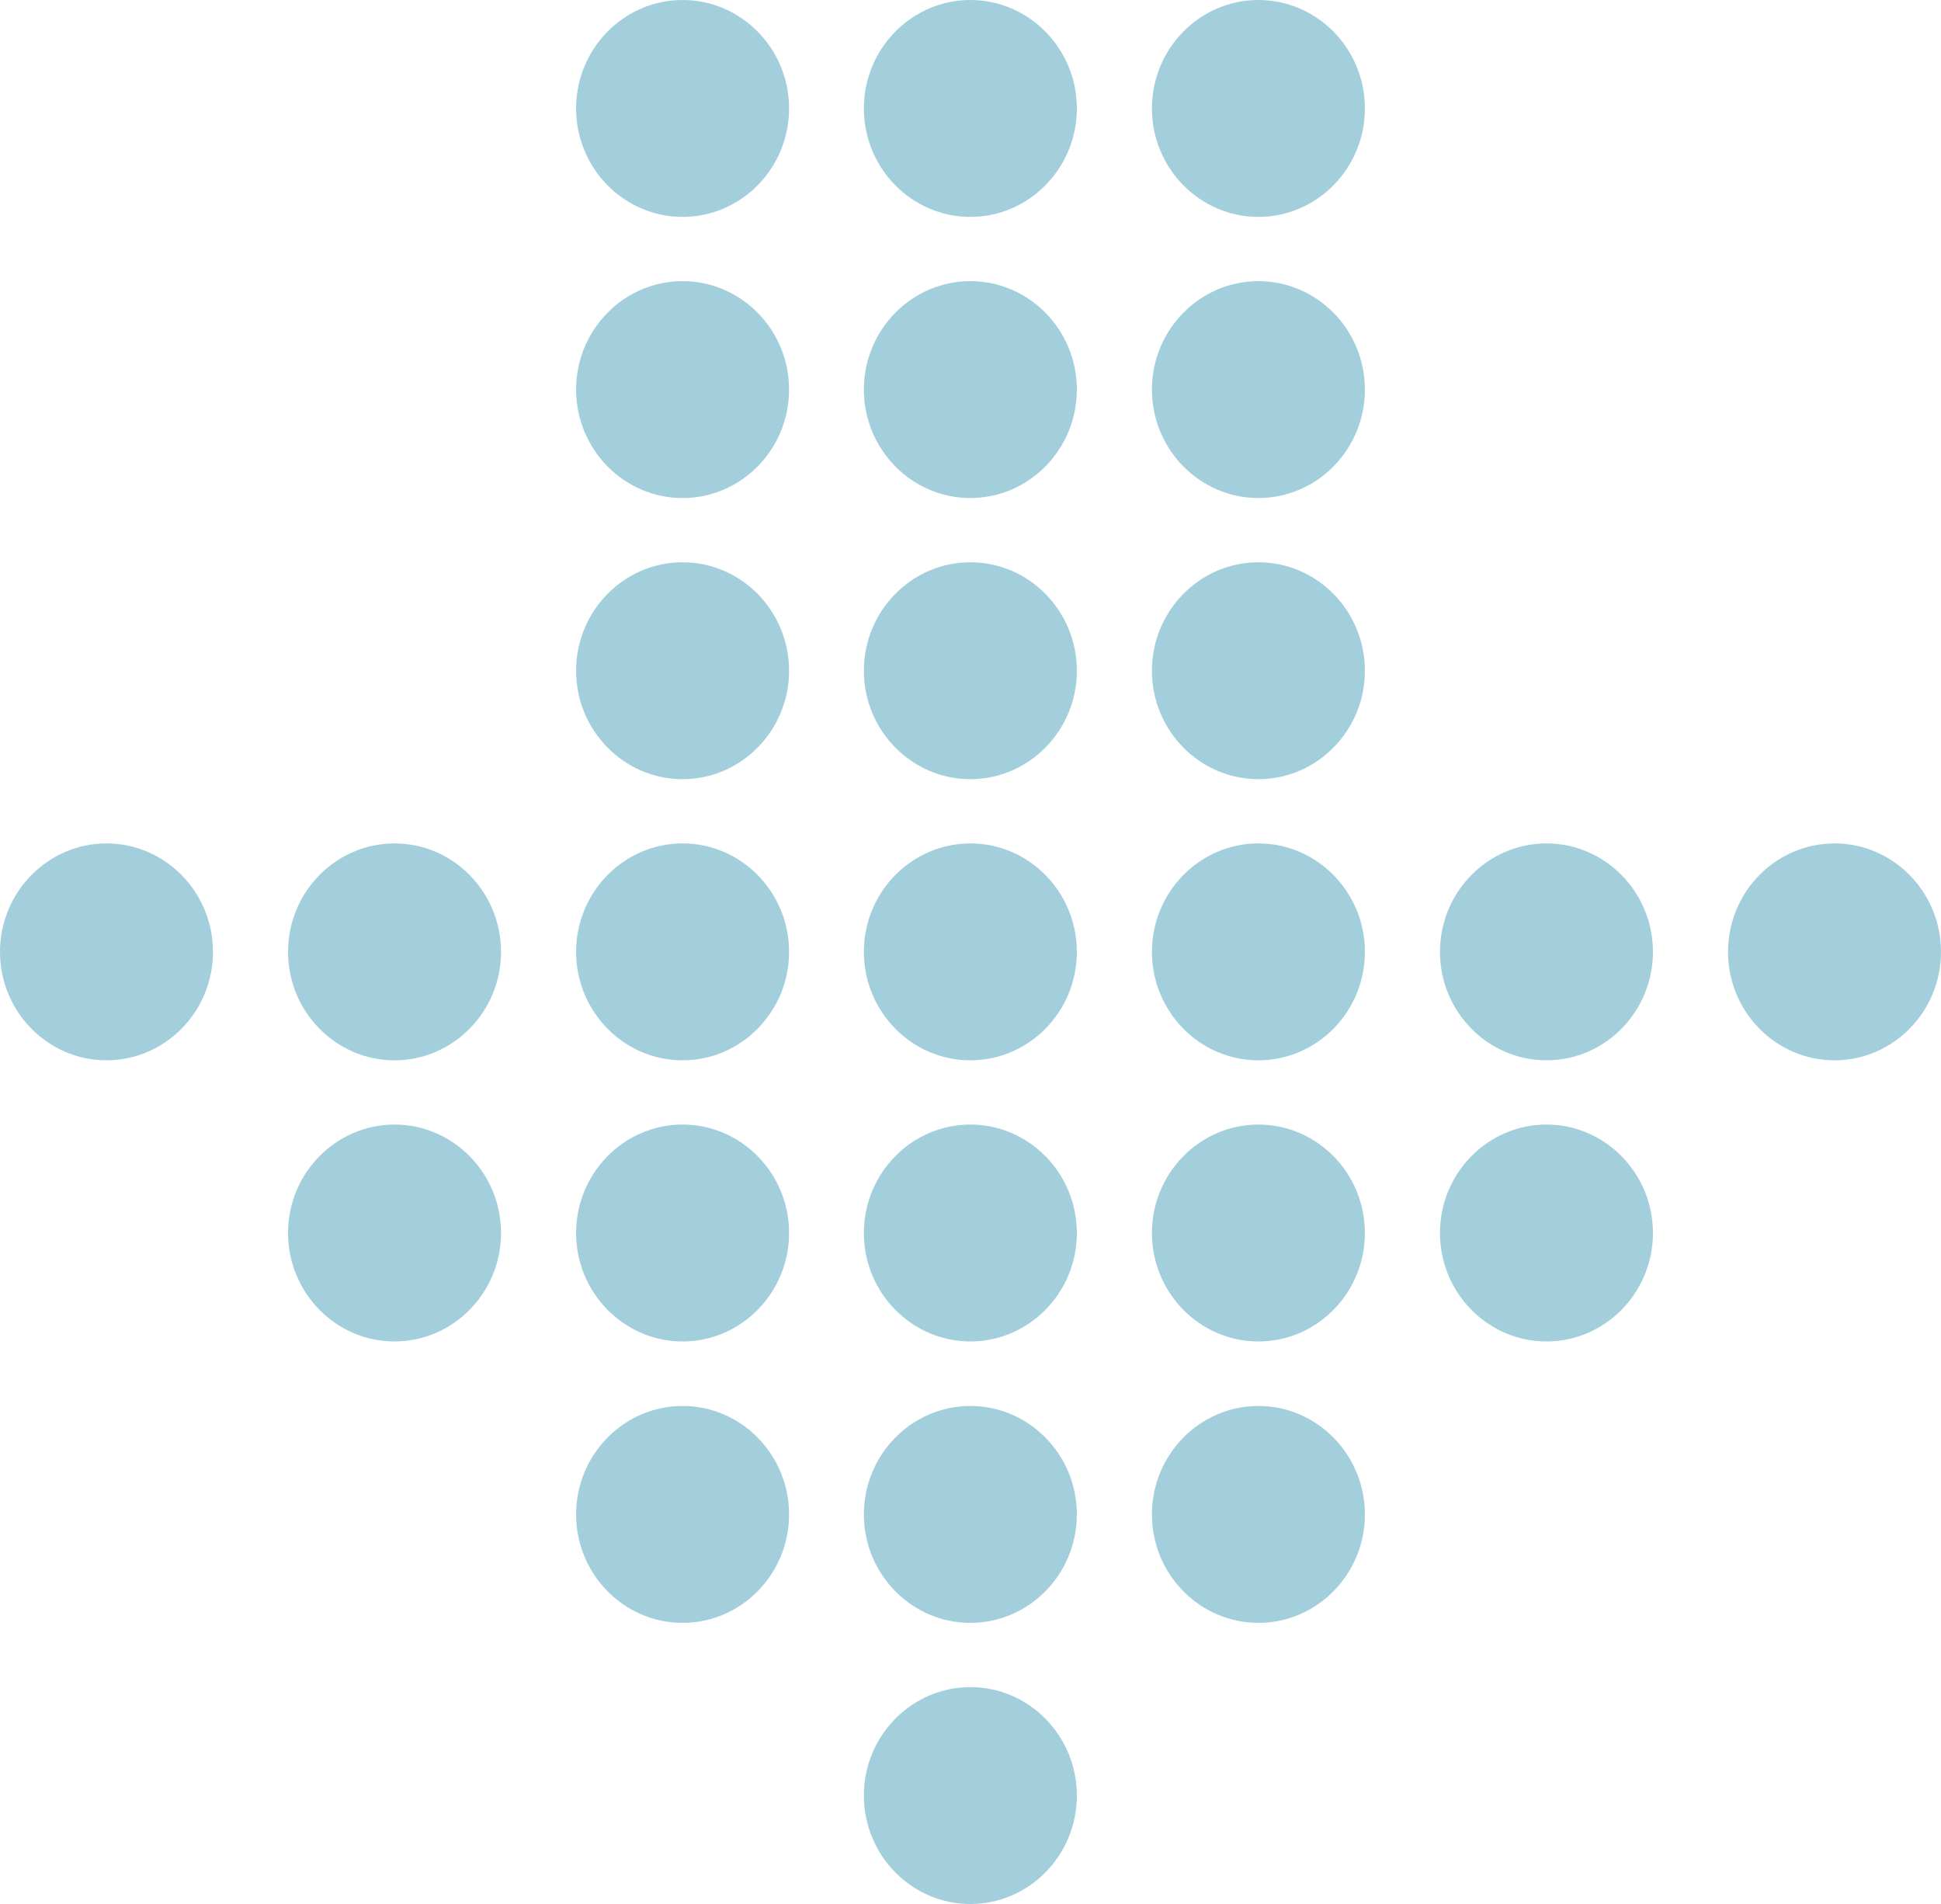 <?xml version="1.0" encoding="UTF-8"?><svg id="_レイヤー_2" xmlns="http://www.w3.org/2000/svg" viewBox="0 0 69.81 68.47"><defs><style>.cls-1{fill:#99cada;fill-rule:evenodd;isolation:isolate;opacity:.9;}</style></defs><g id="_レイヤー_1-2"><path class="cls-1" d="M65.98,38.13c-2.11,0-3.83-1.75-3.83-3.9s1.72-3.9,3.83-3.9,3.83,1.75,3.83,3.9-1.72,3.9-3.83,3.9ZM55.62,48.24c-2.11,0-3.83-1.75-3.83-3.9s1.72-3.9,3.83-3.9,3.83,1.75,3.83,3.9-1.72,3.9-3.83,3.9ZM55.62,38.13c-2.11,0-3.83-1.75-3.83-3.9s1.72-3.9,3.83-3.9,3.83,1.75,3.83,3.9-1.72,3.9-3.83,3.9ZM45.26,58.36c-2.11,0-3.83-1.75-3.83-3.9s1.72-3.9,3.83-3.9,3.83,1.75,3.83,3.9-1.72,3.9-3.83,3.9ZM45.26,48.24c-2.11,0-3.83-1.75-3.83-3.9s1.72-3.9,3.83-3.9,3.83,1.75,3.83,3.9-1.72,3.9-3.83,3.9ZM45.26,38.13c-2.11,0-3.83-1.75-3.83-3.9s1.72-3.9,3.83-3.9,3.83,1.75,3.83,3.9-1.72,3.9-3.83,3.9ZM45.26,28.02c-2.11,0-3.83-1.75-3.83-3.9s1.72-3.9,3.83-3.9,3.83,1.75,3.83,3.9-1.72,3.9-3.83,3.9ZM45.26,17.91c-2.11,0-3.83-1.75-3.83-3.9s1.72-3.9,3.83-3.9,3.83,1.75,3.83,3.9-1.72,3.9-3.83,3.9ZM45.26,7.8c-2.11,0-3.83-1.75-3.83-3.9s1.72-3.9,3.83-3.9,3.83,1.75,3.83,3.9-1.72,3.9-3.83,3.9ZM34.9,68.47c-2.11,0-3.83-1.75-3.83-3.9s1.72-3.9,3.83-3.9,3.83,1.75,3.83,3.9-1.72,3.9-3.83,3.9ZM34.9,58.36c-2.11,0-3.83-1.75-3.83-3.9s1.72-3.9,3.83-3.9,3.83,1.75,3.83,3.9-1.72,3.9-3.83,3.9ZM34.9,48.24c-2.11,0-3.83-1.75-3.83-3.9s1.72-3.9,3.83-3.9,3.83,1.75,3.83,3.9-1.72,3.9-3.83,3.9ZM34.9,38.13c-2.11,0-3.83-1.75-3.83-3.9s1.72-3.9,3.83-3.9,3.83,1.75,3.83,3.9-1.72,3.9-3.83,3.9ZM34.9,28.02c-2.11,0-3.83-1.75-3.83-3.9s1.72-3.9,3.83-3.9,3.83,1.75,3.83,3.9-1.72,3.9-3.83,3.9ZM34.9,17.91c-2.11,0-3.83-1.75-3.83-3.9s1.72-3.9,3.83-3.9,3.83,1.75,3.83,3.9-1.72,3.9-3.83,3.9ZM34.9,7.8c-2.11,0-3.83-1.75-3.83-3.9s1.72-3.9,3.83-3.9,3.83,1.75,3.83,3.9-1.72,3.9-3.83,3.9ZM24.55,58.36c-2.11,0-3.83-1.75-3.83-3.9s1.72-3.9,3.83-3.9,3.83,1.75,3.83,3.9-1.72,3.9-3.83,3.9ZM24.55,48.24c-2.11,0-3.83-1.75-3.83-3.9s1.72-3.9,3.83-3.9,3.83,1.75,3.83,3.9-1.72,3.9-3.83,3.9ZM24.55,38.13c-2.11,0-3.83-1.75-3.83-3.9s1.72-3.9,3.83-3.9,3.83,1.75,3.83,3.9-1.72,3.9-3.83,3.9ZM24.55,28.02c-2.11,0-3.83-1.75-3.83-3.9s1.72-3.9,3.83-3.9,3.83,1.75,3.83,3.9-1.72,3.9-3.83,3.9ZM24.55,17.91c-2.11,0-3.83-1.75-3.83-3.9s1.72-3.9,3.83-3.9,3.83,1.75,3.83,3.9-1.72,3.9-3.83,3.9ZM24.55,7.8c-2.11,0-3.83-1.75-3.83-3.9s1.72-3.9,3.83-3.9,3.83,1.75,3.83,3.9-1.72,3.9-3.83,3.9ZM14.19,48.24c-2.11,0-3.83-1.75-3.83-3.9s1.72-3.9,3.83-3.9,3.83,1.75,3.83,3.9-1.72,3.9-3.83,3.9ZM14.19,38.13c-2.11,0-3.83-1.75-3.83-3.9s1.72-3.9,3.83-3.9,3.83,1.75,3.83,3.9-1.72,3.9-3.83,3.9ZM3.83,38.13c-2.11,0-3.83-1.75-3.83-3.9s1.72-3.9,3.83-3.9,3.83,1.75,3.83,3.9-1.72,3.9-3.83,3.9Z"/></g></svg>